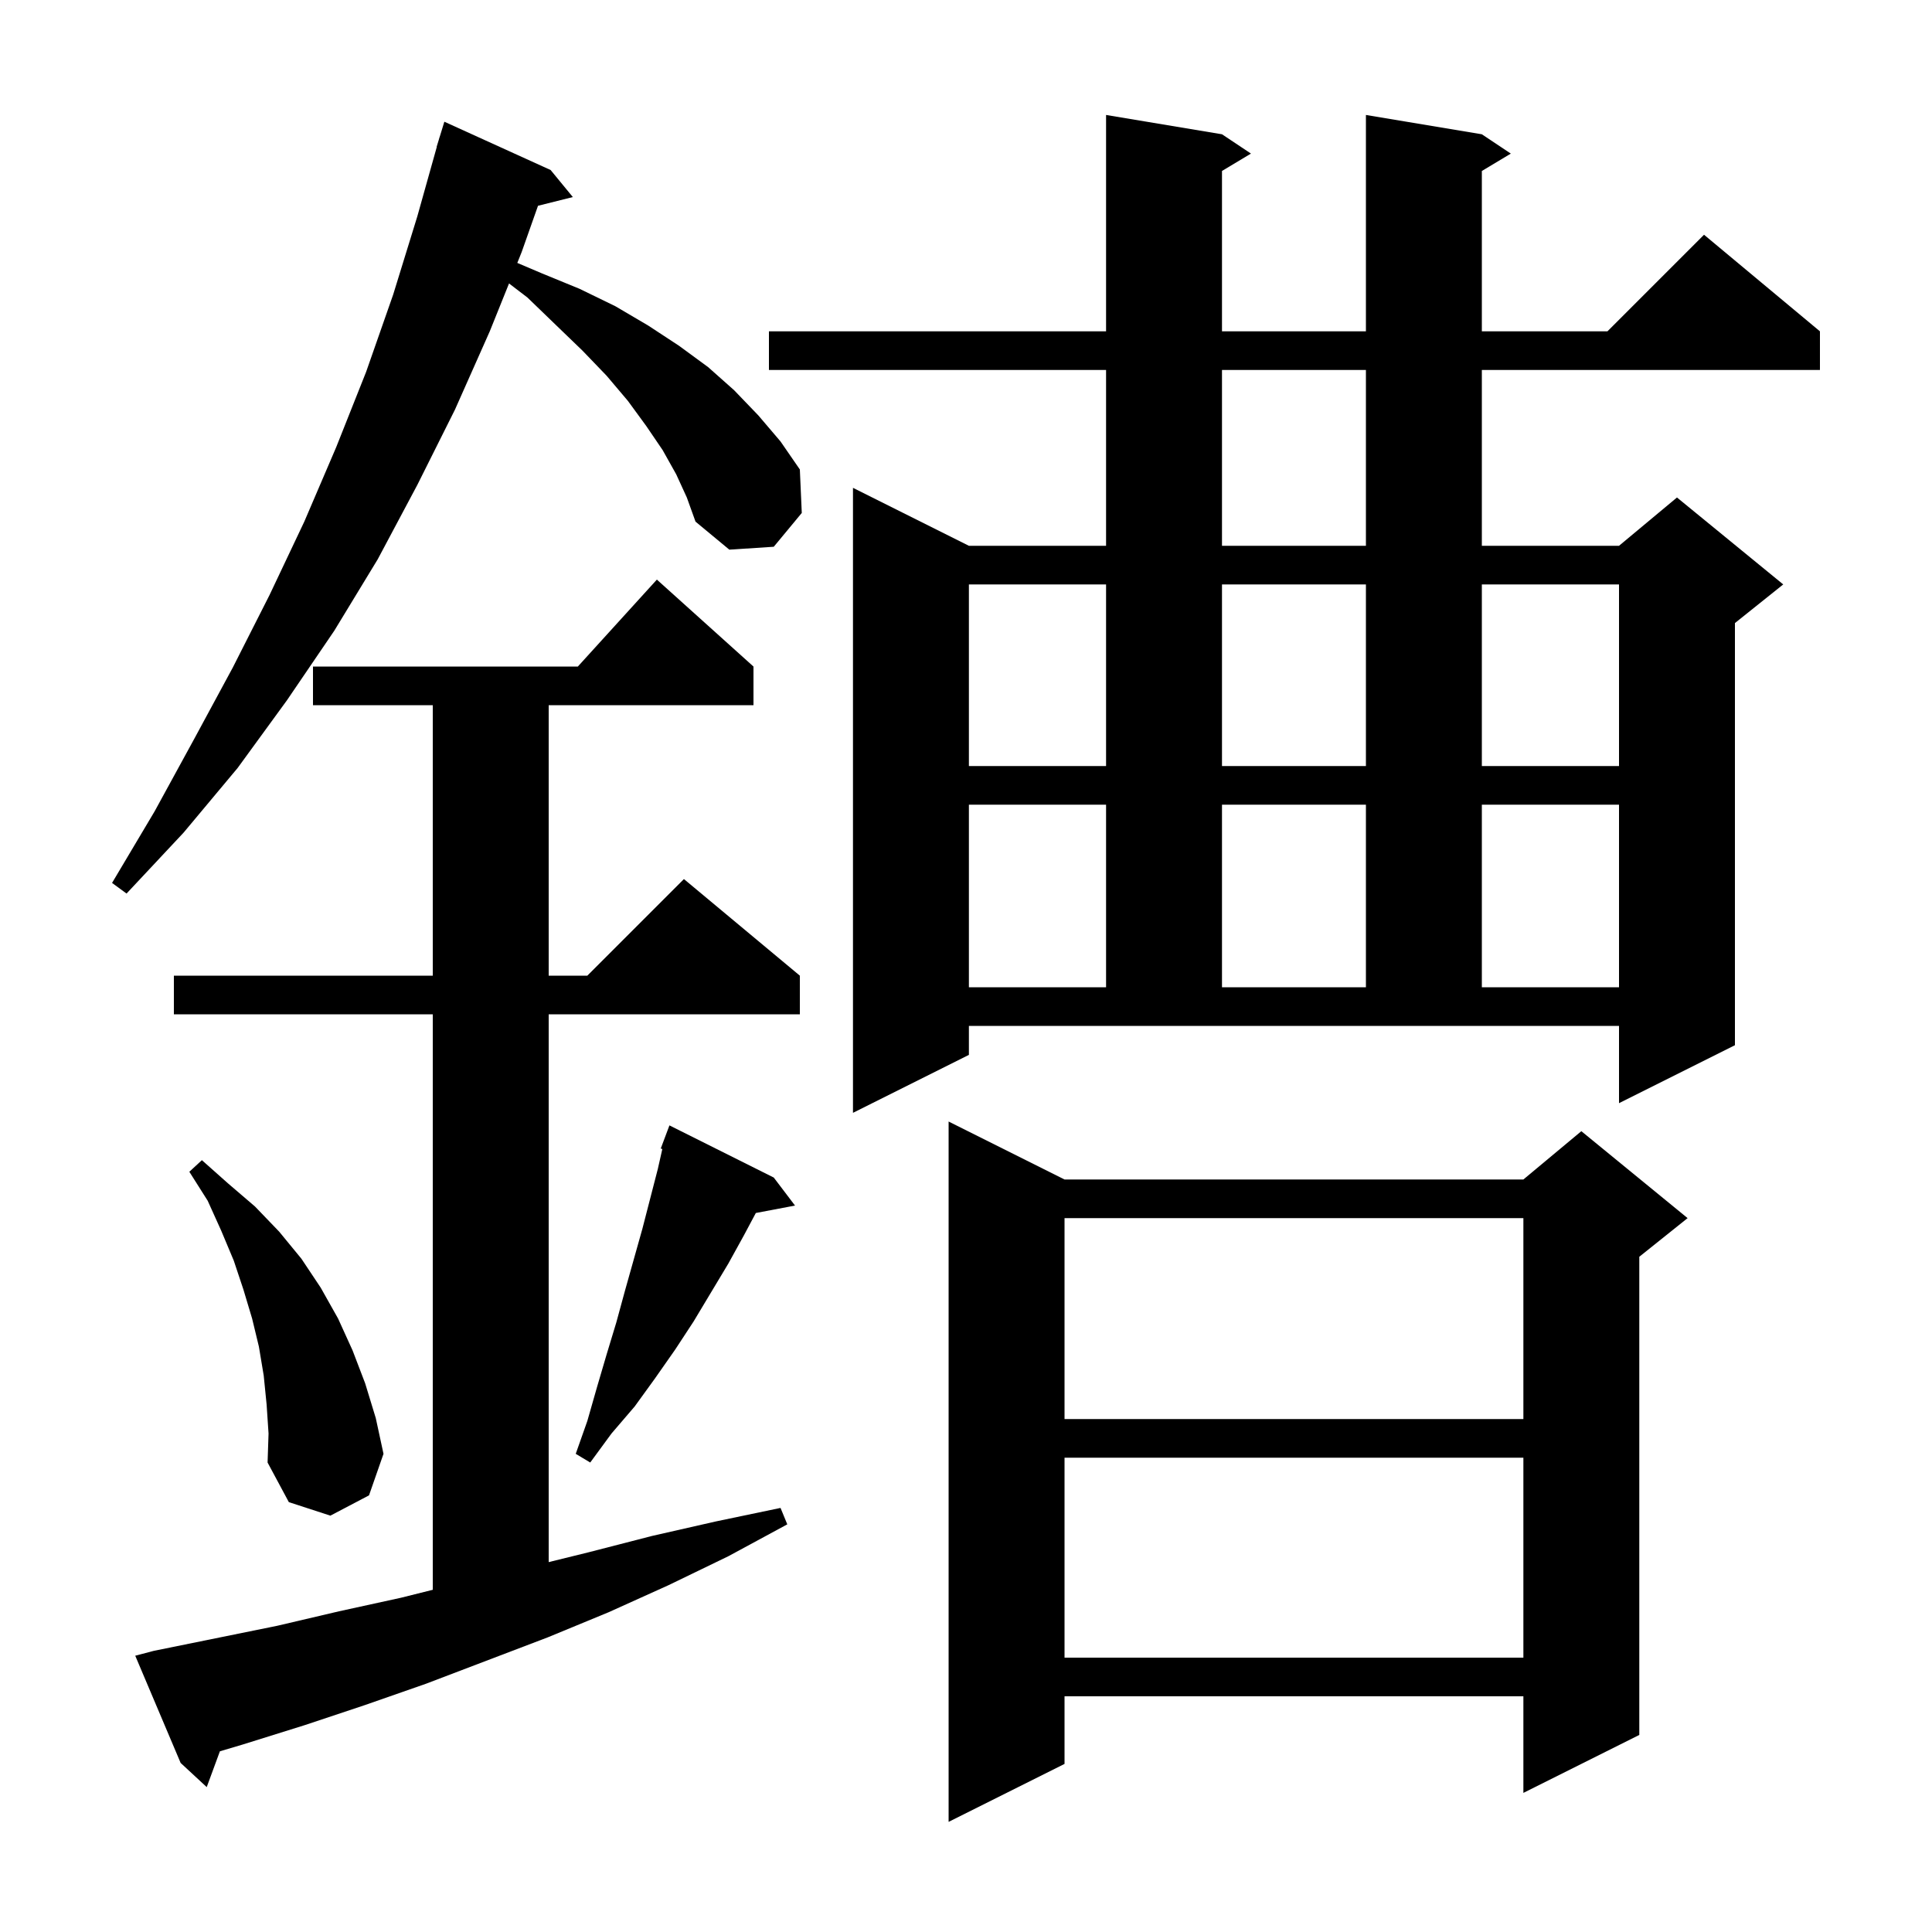 <svg xmlns="http://www.w3.org/2000/svg" xmlns:xlink="http://www.w3.org/1999/xlink" version="1.1" baseProfile="full" viewBox="0 0 200 200" width="200" height="200">
<g fill="black">
<path d="M 110.2 122.1 L 157.7 122.1 L 163.7 117.1 L 174.7 126.1 L 169.7 130.1 L 169.7 179.6 L 157.7 185.6 L 157.7 175.6 L 110.2 175.6 L 110.2 182.6 L 98.2 188.6 L 98.2 116.1 Z M 15.9 170.9 L 28.7 168.3 L 35.1 166.8 L 41.5 165.4 L 44.8 164.575 L 44.8 105.0 L 18.0 105.0 L 18.0 101.0 L 44.8 101.0 L 44.8 73.0 L 32.4 73.0 L 32.4 69.0 L 59.818 69.0 L 68.0 60.0 L 78.0 69.0 L 78.0 73.0 L 56.8 73.0 L 56.8 101.0 L 60.8 101.0 L 70.8 91.0 L 82.8 101.0 L 82.8 105.0 L 56.8 105.0 L 56.8 161.709 L 60.9 160.7 L 67.5 159.0 L 74.1 157.5 L 80.8 156.1 L 81.5 157.8 L 75.4 161.1 L 69.2 164.1 L 63.0 166.9 L 56.7 169.5 L 44.1 174.3 L 37.8 176.5 L 31.5 178.6 L 25.1 180.6 L 22.763 181.294 L 21.4 185.0 L 18.7 182.5 L 14.0 171.4 Z M 110.2 150.9 L 110.2 171.6 L 157.7 171.6 L 157.7 150.9 Z M 27.6 145.4 L 27.3 142.4 L 26.8 139.4 L 26.1 136.5 L 25.2 133.5 L 24.2 130.5 L 22.9 127.4 L 21.5 124.3 L 19.6 121.3 L 20.9 120.1 L 23.6 122.5 L 26.4 124.9 L 28.9 127.5 L 31.2 130.3 L 33.2 133.3 L 35.0 136.5 L 36.5 139.8 L 37.8 143.2 L 38.9 146.8 L 39.7 150.5 L 38.2 154.8 L 34.2 156.9 L 29.9 155.5 L 27.7 151.4 L 27.8 148.4 Z M 80.1 121.9 L 82.3 124.8 L 78.243 125.569 L 77.0 127.9 L 75.4 130.8 L 71.8 136.8 L 69.9 139.7 L 67.8 142.7 L 65.7 145.6 L 63.3 148.4 L 61.1 151.4 L 59.6 150.5 L 60.8 147.1 L 61.8 143.6 L 62.8 140.2 L 63.8 136.9 L 64.7 133.6 L 66.5 127.2 L 68.1 121.0 L 68.565 118.942 L 68.4 118.9 L 69.3 116.5 Z M 110.2 126.1 L 110.2 146.9 L 157.7 146.9 L 157.7 126.1 Z M 100.3 109.2 L 88.3 115.2 L 88.3 50.5 L 100.3 56.5 L 114.5 56.5 L 114.5 38.3 L 79.6 38.3 L 79.6 34.3 L 114.5 34.3 L 114.5 11.9 L 126.5 13.9 L 129.5 15.9 L 126.5 17.7 L 126.5 34.3 L 141.4 34.3 L 141.4 11.9 L 153.4 13.9 L 156.4 15.9 L 153.4 17.7 L 153.4 34.3 L 166.4 34.3 L 176.4 24.3 L 188.4 34.3 L 188.4 38.3 L 153.4 38.3 L 153.4 56.5 L 167.6 56.5 L 173.6 51.5 L 184.6 60.5 L 179.6 64.5 L 179.6 108.2 L 167.6 114.2 L 167.6 106.2 L 100.3 106.2 Z M 100.3 83.3 L 100.3 102.2 L 114.5 102.2 L 114.5 83.3 Z M 126.5 83.3 L 126.5 102.2 L 141.4 102.2 L 141.4 83.3 Z M 153.4 83.3 L 153.4 102.2 L 167.6 102.2 L 167.6 83.3 Z M 70.0 49.1 L 68.6 46.6 L 66.9 44.1 L 65.0 41.5 L 62.8 38.9 L 60.3 36.3 L 57.5 33.6 L 54.6 30.8 L 52.695 29.343 L 50.7 34.3 L 47.1 42.4 L 43.2 50.2 L 39.1 57.9 L 34.6 65.3 L 29.7 72.5 L 24.6 79.5 L 19.0 86.2 L 13.1 92.5 L 11.6 91.4 L 16.0 84.0 L 20.1 76.5 L 24.1 69.1 L 27.9 61.6 L 31.5 54.0 L 34.8 46.3 L 37.9 38.5 L 40.7 30.5 L 43.2 22.4 L 45.218 15.204 L 45.2 15.2 L 45.421 14.483 L 45.5 14.2 L 45.507 14.202 L 46.0 12.6 L 57.0 17.6 L 59.3 20.4 L 55.694 21.302 L 54.0 26.1 L 53.551 27.217 L 56.1 28.3 L 60.0 29.9 L 63.7 31.7 L 67.1 33.7 L 70.3 35.8 L 73.3 38.0 L 76.0 40.4 L 78.5 43.0 L 80.8 45.7 L 82.8 48.6 L 83.0 53.1 L 80.1 56.6 L 75.5 56.9 L 72.0 54.0 L 71.1 51.5 Z M 100.3 60.5 L 100.3 79.3 L 114.5 79.3 L 114.5 60.5 Z M 126.5 60.5 L 126.5 79.3 L 141.4 79.3 L 141.4 60.5 Z M 153.4 60.5 L 153.4 79.3 L 167.6 79.3 L 167.6 60.5 Z M 126.5 38.3 L 126.5 56.5 L 141.4 56.5 L 141.4 38.3 Z " />
</g>
</svg>
